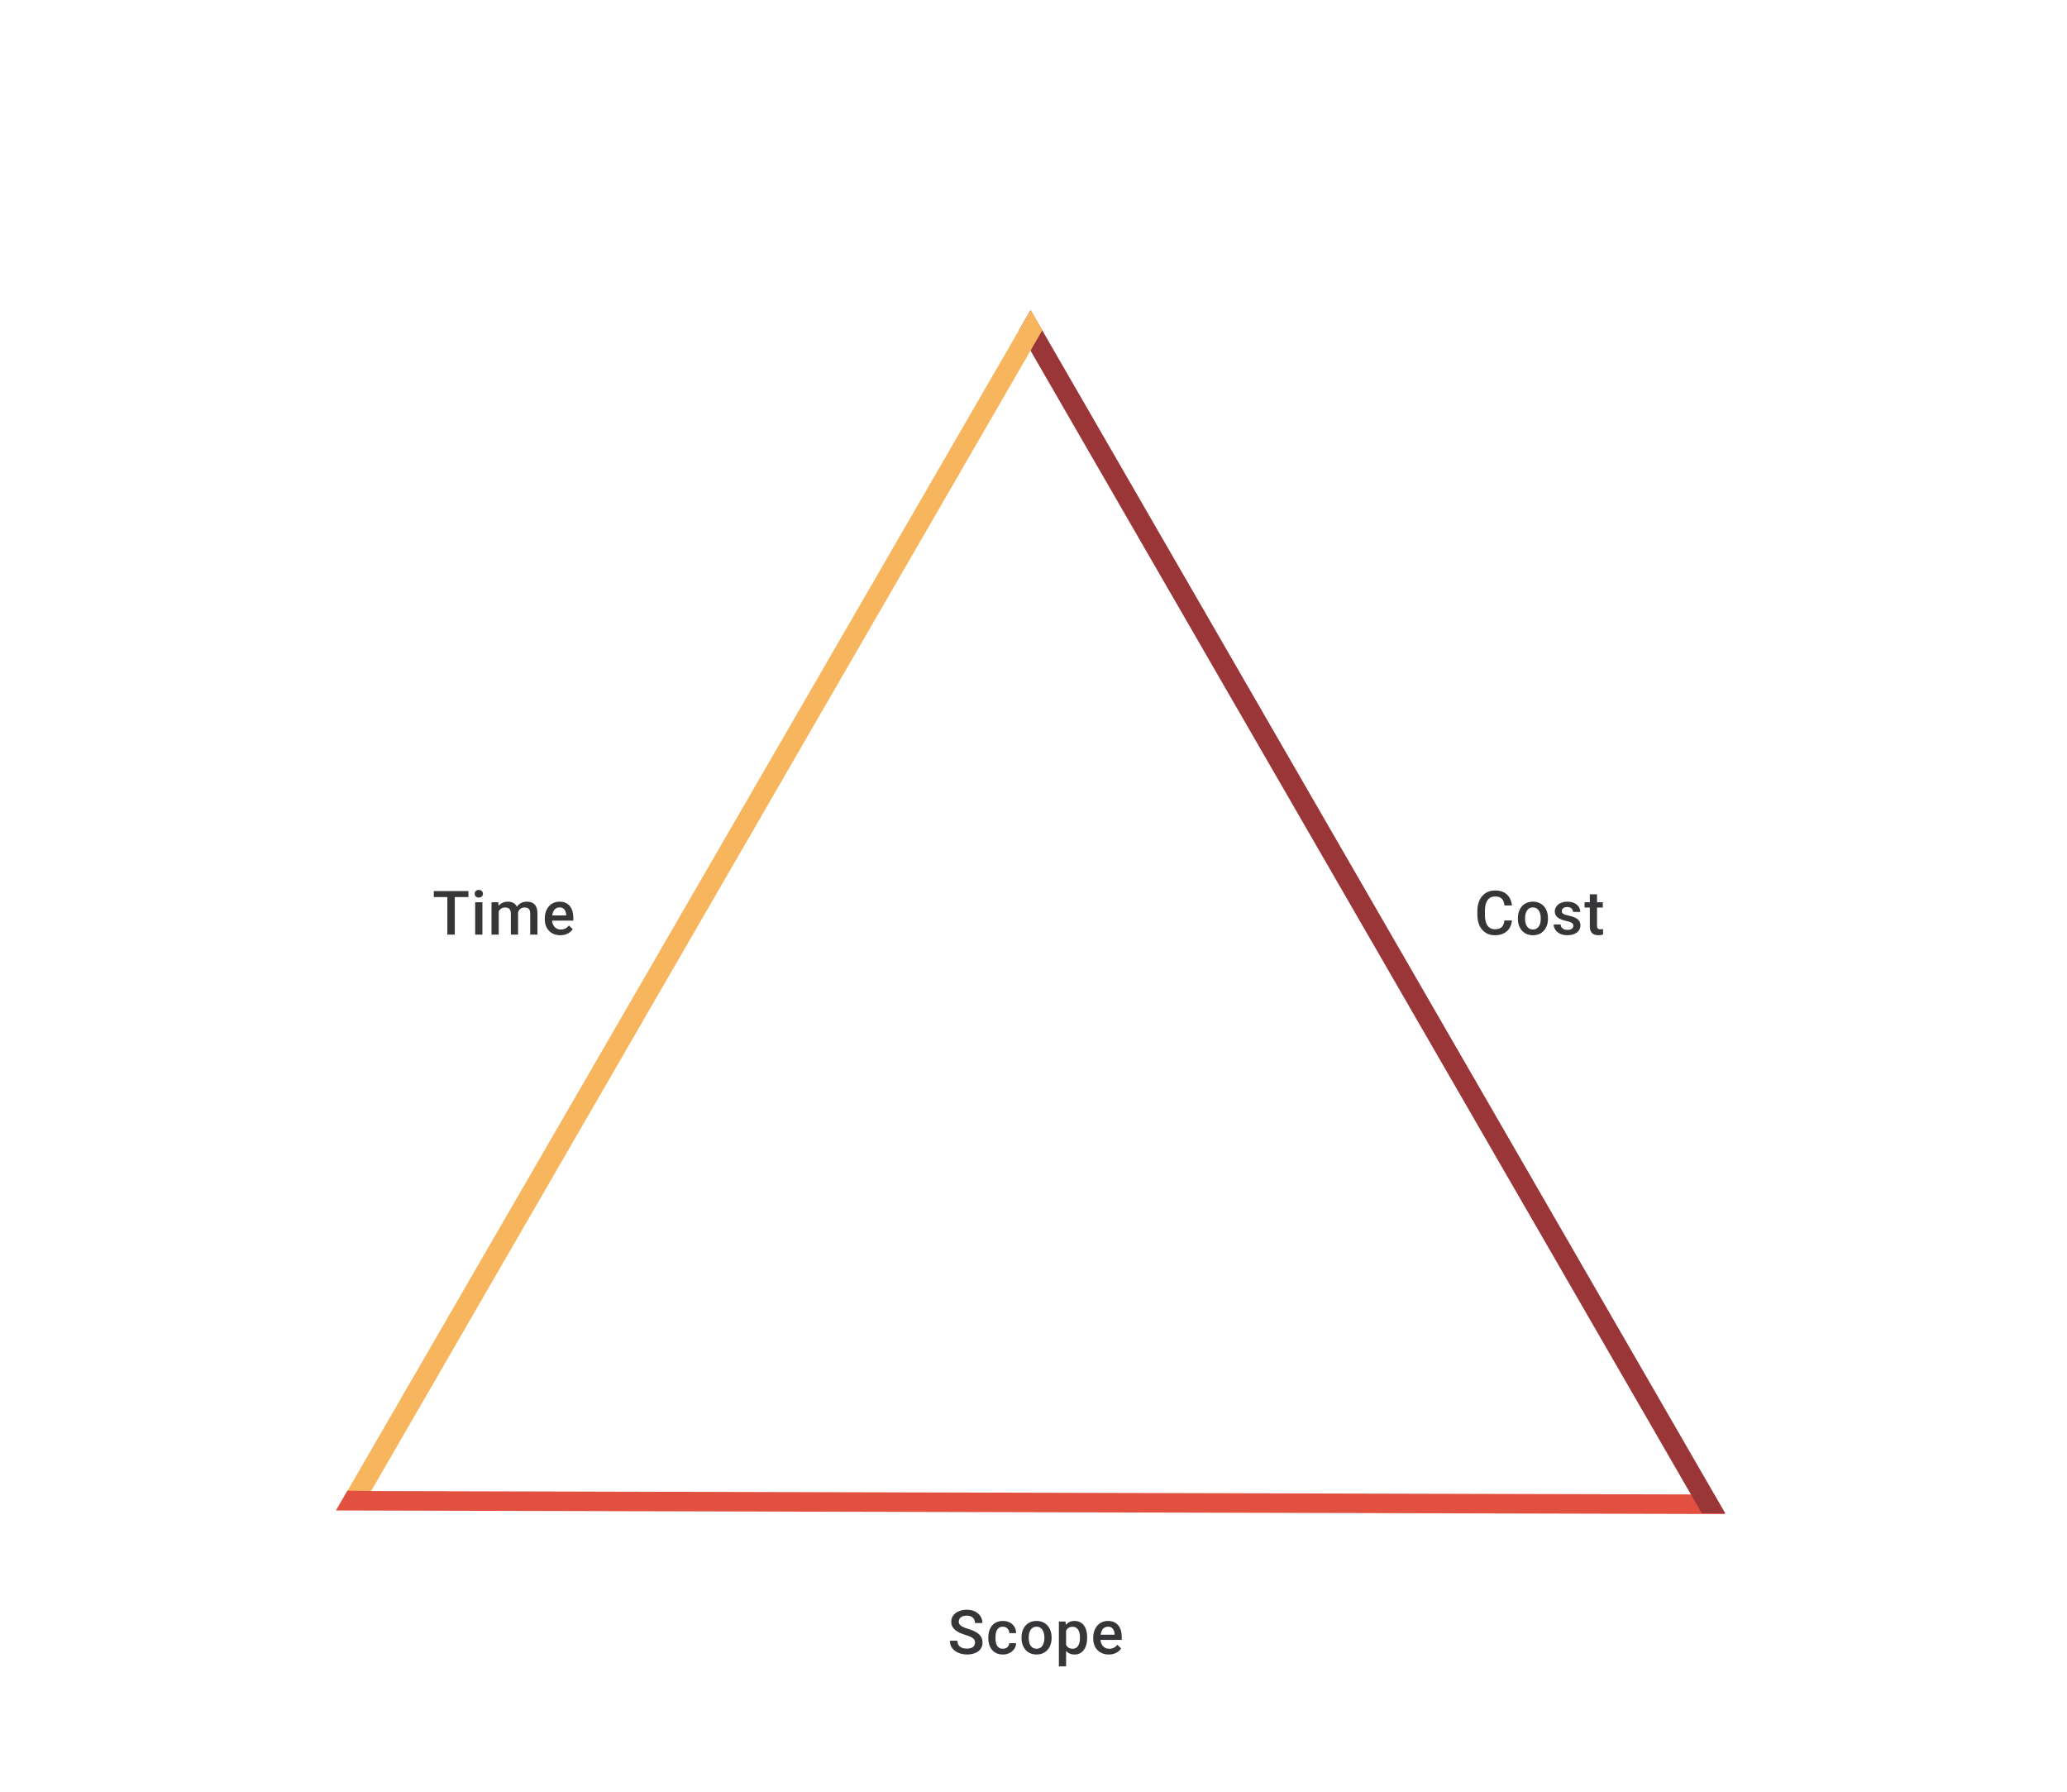 <svg width="480" height="416" viewBox="0 0 480 416" fill="none" xmlns="http://www.w3.org/2000/svg">
<g clip-path="url(#clip0_2455_2217)">
<path d="M105.61 206.89V217H103.881V206.89H105.61ZM108.783 206.89V208.279H100.736V206.89H108.783ZM112.025 209.487V217H110.345V209.487H112.025ZM110.234 207.515C110.234 207.261 110.317 207.05 110.484 206.884C110.655 206.712 110.891 206.627 111.192 206.627C111.488 206.627 111.722 206.712 111.893 206.884C112.065 207.05 112.15 207.261 112.15 207.515C112.15 207.765 112.065 207.974 111.893 208.14C111.722 208.307 111.488 208.39 111.192 208.39C110.891 208.39 110.655 208.307 110.484 208.14C110.317 207.974 110.234 207.765 110.234 207.515ZM115.816 211.015V217H114.143V209.487H115.719L115.816 211.015ZM115.545 212.966L114.976 212.959C114.976 212.441 115.041 211.961 115.17 211.522C115.3 211.082 115.49 210.7 115.74 210.376C115.99 210.047 116.3 209.795 116.67 209.619C117.045 209.439 117.478 209.348 117.968 209.348C118.311 209.348 118.623 209.399 118.906 209.501C119.193 209.598 119.44 209.753 119.649 209.966C119.862 210.179 120.024 210.452 120.135 210.786C120.251 211.119 120.308 211.522 120.308 211.994V217H118.635V212.14C118.635 211.774 118.579 211.487 118.468 211.279C118.362 211.07 118.207 210.922 118.003 210.834C117.804 210.742 117.566 210.695 117.288 210.695C116.973 210.695 116.705 210.756 116.483 210.876C116.265 210.996 116.087 211.161 115.948 211.369C115.809 211.577 115.707 211.818 115.642 212.091C115.578 212.364 115.545 212.656 115.545 212.966ZM120.204 212.522L119.42 212.695C119.42 212.241 119.482 211.813 119.607 211.411C119.737 211.003 119.924 210.647 120.17 210.341C120.419 210.031 120.727 209.788 121.093 209.612C121.459 209.436 121.878 209.348 122.35 209.348C122.734 209.348 123.076 209.402 123.377 209.508C123.683 209.61 123.942 209.772 124.155 209.994C124.368 210.216 124.53 210.506 124.641 210.862C124.752 211.214 124.808 211.64 124.808 212.14V217H123.127V212.133C123.127 211.753 123.072 211.459 122.961 211.251C122.854 211.043 122.702 210.899 122.502 210.82C122.303 210.737 122.065 210.695 121.787 210.695C121.528 210.695 121.299 210.744 121.1 210.841C120.906 210.934 120.741 211.066 120.607 211.237C120.473 211.404 120.371 211.596 120.301 211.813C120.237 212.031 120.204 212.267 120.204 212.522ZM130.126 217.139C129.571 217.139 129.068 217.049 128.619 216.868C128.175 216.683 127.795 216.426 127.481 216.097C127.17 215.769 126.932 215.382 126.765 214.938C126.599 214.493 126.515 214.014 126.515 213.501V213.223C126.515 212.635 126.601 212.103 126.772 211.626C126.944 211.149 127.182 210.742 127.488 210.404C127.793 210.061 128.154 209.8 128.571 209.619C128.987 209.439 129.439 209.348 129.925 209.348C130.462 209.348 130.931 209.439 131.334 209.619C131.737 209.8 132.07 210.054 132.334 210.383C132.602 210.707 132.802 211.094 132.931 211.543C133.065 211.992 133.132 212.487 133.132 213.028V213.744H127.328V212.542H131.48V212.41C131.471 212.11 131.411 211.827 131.299 211.563C131.193 211.3 131.029 211.087 130.806 210.925C130.584 210.763 130.288 210.682 129.918 210.682C129.64 210.682 129.392 210.742 129.175 210.862C128.962 210.978 128.784 211.147 128.64 211.369C128.497 211.591 128.386 211.86 128.307 212.174C128.233 212.485 128.196 212.834 128.196 213.223V213.501C128.196 213.829 128.24 214.135 128.328 214.417C128.42 214.695 128.554 214.938 128.73 215.146C128.906 215.354 129.119 215.519 129.369 215.639C129.619 215.755 129.904 215.813 130.223 215.813C130.626 215.813 130.985 215.732 131.299 215.57C131.614 215.408 131.887 215.179 132.119 214.882L133.001 215.736C132.839 215.972 132.628 216.199 132.369 216.417C132.109 216.63 131.792 216.803 131.417 216.938C131.047 217.072 130.617 217.139 130.126 217.139Z" fill="#1E1E21" fill-opacity="0.89"/>
<path d="M349.366 213.709H351.102C351.047 214.371 350.861 214.961 350.547 215.479C350.232 215.993 349.79 216.398 349.22 216.694C348.651 216.991 347.959 217.139 347.144 217.139C346.519 217.139 345.957 217.028 345.457 216.806C344.957 216.579 344.529 216.259 344.173 215.847C343.816 215.431 343.543 214.929 343.353 214.341C343.168 213.753 343.076 213.096 343.076 212.369V211.529C343.076 210.802 343.17 210.145 343.36 209.557C343.555 208.969 343.832 208.467 344.193 208.05C344.555 207.629 344.987 207.307 345.492 207.085C346.001 206.863 346.573 206.752 347.207 206.752C348.012 206.752 348.693 206.9 349.248 207.196C349.804 207.492 350.234 207.902 350.54 208.425C350.85 208.948 351.04 209.547 351.109 210.223H349.373C349.327 209.788 349.225 209.416 349.068 209.105C348.915 208.795 348.688 208.559 348.387 208.397C348.086 208.231 347.693 208.147 347.207 208.147C346.809 208.147 346.462 208.221 346.165 208.369C345.869 208.518 345.621 208.735 345.422 209.022C345.223 209.309 345.073 209.663 344.971 210.084C344.874 210.501 344.825 210.978 344.825 211.515V212.369C344.825 212.878 344.869 213.341 344.957 213.757C345.05 214.169 345.189 214.524 345.374 214.82C345.564 215.116 345.804 215.345 346.096 215.507C346.388 215.669 346.737 215.75 347.144 215.75C347.64 215.75 348.04 215.672 348.346 215.514C348.656 215.357 348.889 215.128 349.047 214.827C349.209 214.521 349.315 214.149 349.366 213.709ZM352.484 213.327V213.167C352.484 212.626 352.562 212.123 352.72 211.661C352.877 211.193 353.104 210.788 353.4 210.445C353.701 210.098 354.067 209.83 354.497 209.64C354.932 209.446 355.423 209.348 355.969 209.348C356.52 209.348 357.011 209.446 357.441 209.64C357.876 209.83 358.244 210.098 358.545 210.445C358.846 210.788 359.075 211.193 359.233 211.661C359.39 212.123 359.469 212.626 359.469 213.167V213.327C359.469 213.869 359.39 214.371 359.233 214.834C359.075 215.297 358.846 215.702 358.545 216.049C358.244 216.391 357.879 216.66 357.448 216.854C357.018 217.044 356.529 217.139 355.983 217.139C355.432 217.139 354.939 217.044 354.504 216.854C354.074 216.66 353.708 216.391 353.407 216.049C353.106 215.702 352.877 215.297 352.72 214.834C352.562 214.371 352.484 213.869 352.484 213.327ZM354.157 213.167V213.327C354.157 213.665 354.192 213.984 354.261 214.285C354.33 214.586 354.439 214.85 354.587 215.077C354.736 215.304 354.925 215.482 355.157 215.611C355.388 215.741 355.664 215.806 355.983 215.806C356.293 215.806 356.562 215.741 356.788 215.611C357.02 215.482 357.21 215.304 357.358 215.077C357.506 214.85 357.615 214.586 357.684 214.285C357.758 213.984 357.795 213.665 357.795 213.327V213.167C357.795 212.834 357.758 212.519 357.684 212.223C357.615 211.922 357.504 211.656 357.351 211.424C357.203 211.193 357.013 211.013 356.782 210.883C356.555 210.749 356.284 210.682 355.969 210.682C355.654 210.682 355.381 210.749 355.15 210.883C354.923 211.013 354.736 211.193 354.587 211.424C354.439 211.656 354.33 211.922 354.261 212.223C354.192 212.519 354.157 212.834 354.157 213.167ZM365.37 214.966C365.37 214.799 365.328 214.649 365.245 214.514C365.162 214.375 365.002 214.25 364.766 214.139C364.535 214.028 364.192 213.926 363.738 213.834C363.34 213.746 362.975 213.642 362.641 213.521C362.313 213.396 362.03 213.246 361.794 213.07C361.558 212.894 361.375 212.686 361.246 212.445C361.116 212.204 361.051 211.927 361.051 211.612C361.051 211.306 361.119 211.017 361.253 210.744C361.387 210.471 361.579 210.23 361.829 210.022C362.079 209.814 362.382 209.649 362.739 209.529C363.1 209.409 363.502 209.348 363.947 209.348C364.576 209.348 365.116 209.455 365.565 209.668C366.018 209.876 366.365 210.161 366.606 210.522C366.847 210.878 366.967 211.281 366.967 211.73H365.294C365.294 211.531 365.243 211.346 365.141 211.175C365.044 210.999 364.896 210.857 364.697 210.751C364.498 210.64 364.248 210.584 363.947 210.584C363.66 210.584 363.421 210.631 363.232 210.723C363.046 210.811 362.908 210.927 362.815 211.07C362.727 211.214 362.683 211.371 362.683 211.543C362.683 211.667 362.706 211.781 362.753 211.883C362.803 211.98 362.887 212.07 363.002 212.154C363.118 212.232 363.276 212.306 363.475 212.376C363.678 212.445 363.933 212.512 364.238 212.577C364.812 212.697 365.305 212.852 365.717 213.042C366.134 213.227 366.453 213.468 366.676 213.764C366.898 214.056 367.009 214.426 367.009 214.875C367.009 215.209 366.937 215.514 366.794 215.792C366.655 216.065 366.451 216.303 366.183 216.507C365.914 216.706 365.592 216.861 365.217 216.972C364.847 217.083 364.43 217.139 363.968 217.139C363.287 217.139 362.711 217.019 362.239 216.778C361.767 216.532 361.408 216.22 361.162 215.84C360.922 215.456 360.801 215.058 360.801 214.646H362.419C362.438 214.956 362.523 215.204 362.676 215.389C362.834 215.57 363.028 215.702 363.259 215.785C363.495 215.864 363.738 215.903 363.988 215.903C364.289 215.903 364.542 215.864 364.745 215.785C364.949 215.702 365.104 215.59 365.21 215.452C365.317 215.308 365.37 215.146 365.37 214.966ZM372.202 209.487V210.709H367.967V209.487H372.202ZM369.189 207.647H370.862V214.924C370.862 215.155 370.894 215.334 370.959 215.459C371.029 215.579 371.124 215.66 371.244 215.702C371.364 215.743 371.505 215.764 371.668 215.764C371.783 215.764 371.894 215.757 372.001 215.743C372.107 215.729 372.193 215.715 372.258 215.702L372.265 216.979C372.126 217.021 371.964 217.058 371.779 217.09C371.598 217.123 371.39 217.139 371.154 217.139C370.769 217.139 370.429 217.072 370.133 216.938C369.837 216.799 369.605 216.574 369.439 216.264C369.272 215.954 369.189 215.542 369.189 215.028V207.647Z" fill="#1E1E21" fill-opacity="0.89"/>
<path d="M226.412 381.396C226.412 381.188 226.38 381.003 226.315 380.841C226.255 380.679 226.146 380.531 225.989 380.396C225.832 380.262 225.609 380.133 225.322 380.008C225.04 379.878 224.679 379.746 224.239 379.612C223.758 379.464 223.313 379.299 222.906 379.119C222.503 378.934 222.152 378.721 221.851 378.48C221.55 378.235 221.316 377.955 221.149 377.64C220.983 377.32 220.899 376.952 220.899 376.536C220.899 376.124 220.985 375.749 221.156 375.411C221.332 375.073 221.58 374.782 221.899 374.536C222.223 374.286 222.605 374.094 223.045 373.96C223.485 373.821 223.971 373.752 224.503 373.752C225.253 373.752 225.899 373.89 226.44 374.168C226.986 374.446 227.405 374.819 227.697 375.286C227.993 375.754 228.141 376.27 228.141 376.834H226.412C226.412 376.501 226.341 376.207 226.197 375.953C226.058 375.693 225.845 375.49 225.558 375.342C225.276 375.194 224.917 375.119 224.482 375.119C224.07 375.119 223.728 375.182 223.455 375.307C223.182 375.432 222.978 375.601 222.844 375.814C222.709 376.027 222.642 376.267 222.642 376.536C222.642 376.726 222.686 376.899 222.774 377.057C222.862 377.209 222.996 377.353 223.177 377.487C223.357 377.617 223.584 377.739 223.857 377.855C224.13 377.971 224.452 378.082 224.822 378.188C225.383 378.355 225.871 378.54 226.287 378.744C226.704 378.943 227.051 379.17 227.329 379.424C227.607 379.679 227.815 379.968 227.954 380.292C228.093 380.612 228.162 380.975 228.162 381.382C228.162 381.808 228.077 382.192 227.905 382.535C227.734 382.873 227.489 383.162 227.169 383.403C226.855 383.639 226.475 383.822 226.031 383.951C225.591 384.076 225.1 384.139 224.559 384.139C224.073 384.139 223.593 384.074 223.121 383.944C222.654 383.815 222.228 383.618 221.844 383.354C221.46 383.086 221.154 382.753 220.927 382.354C220.7 381.952 220.587 381.482 220.587 380.945H222.33C222.33 381.274 222.385 381.554 222.496 381.785C222.612 382.017 222.772 382.206 222.976 382.354C223.179 382.498 223.415 382.604 223.684 382.674C223.957 382.743 224.248 382.778 224.559 382.778C224.966 382.778 225.306 382.72 225.579 382.604C225.857 382.489 226.065 382.327 226.204 382.118C226.343 381.91 226.412 381.669 226.412 381.396ZM232.89 382.806C233.163 382.806 233.409 382.753 233.626 382.646C233.849 382.535 234.027 382.382 234.161 382.188C234.3 381.993 234.376 381.769 234.39 381.514H235.966C235.957 382 235.814 382.442 235.536 382.84C235.258 383.239 234.89 383.556 234.432 383.792C233.974 384.023 233.467 384.139 232.911 384.139C232.337 384.139 231.837 384.042 231.411 383.847C230.986 383.648 230.631 383.375 230.349 383.028C230.067 382.681 229.854 382.28 229.71 381.827C229.571 381.373 229.502 380.887 229.502 380.369V380.126C229.502 379.607 229.571 379.121 229.71 378.667C229.854 378.209 230.067 377.807 230.349 377.459C230.631 377.112 230.986 376.841 231.411 376.647C231.837 376.448 232.335 376.348 232.904 376.348C233.506 376.348 234.034 376.469 234.487 376.709C234.941 376.946 235.297 377.277 235.557 377.702C235.82 378.124 235.957 378.614 235.966 379.174H234.39C234.376 378.897 234.307 378.647 234.182 378.424C234.061 378.198 233.89 378.017 233.668 377.883C233.45 377.749 233.189 377.682 232.883 377.682C232.546 377.682 232.265 377.751 232.043 377.89C231.821 378.024 231.647 378.209 231.523 378.445C231.398 378.677 231.307 378.938 231.252 379.23C231.201 379.517 231.175 379.815 231.175 380.126V380.369C231.175 380.679 231.201 380.98 231.252 381.271C231.303 381.563 231.391 381.824 231.516 382.056C231.645 382.283 231.821 382.466 232.043 382.604C232.265 382.739 232.548 382.806 232.89 382.806ZM237.216 380.327V380.167C237.216 379.626 237.294 379.123 237.452 378.661C237.609 378.193 237.836 377.788 238.132 377.445C238.433 377.098 238.799 376.83 239.229 376.64C239.664 376.446 240.155 376.348 240.701 376.348C241.252 376.348 241.743 376.446 242.173 376.64C242.608 376.83 242.976 377.098 243.277 377.445C243.578 377.788 243.807 378.193 243.965 378.661C244.122 379.123 244.201 379.626 244.201 380.167V380.327C244.201 380.869 244.122 381.371 243.965 381.834C243.807 382.297 243.578 382.702 243.277 383.049C242.976 383.391 242.611 383.66 242.18 383.854C241.75 384.044 241.261 384.139 240.715 384.139C240.164 384.139 239.671 384.044 239.236 383.854C238.806 383.66 238.44 383.391 238.139 383.049C237.838 382.702 237.609 382.297 237.452 381.834C237.294 381.371 237.216 380.869 237.216 380.327ZM238.889 380.167V380.327C238.889 380.665 238.924 380.984 238.993 381.285C239.063 381.586 239.172 381.85 239.32 382.077C239.468 382.304 239.658 382.482 239.889 382.611C240.12 382.741 240.396 382.806 240.715 382.806C241.025 382.806 241.294 382.741 241.521 382.611C241.752 382.482 241.942 382.304 242.09 382.077C242.238 381.85 242.347 381.586 242.416 381.285C242.49 380.984 242.527 380.665 242.527 380.327V380.167C242.527 379.834 242.49 379.519 242.416 379.223C242.347 378.922 242.236 378.656 242.083 378.424C241.935 378.193 241.745 378.013 241.514 377.883C241.287 377.749 241.016 377.682 240.701 377.682C240.387 377.682 240.113 377.749 239.882 377.883C239.655 378.013 239.468 378.193 239.32 378.424C239.172 378.656 239.063 378.922 238.993 379.223C238.924 379.519 238.889 379.834 238.889 380.167ZM247.568 377.932V386.888H245.895V376.487H247.436L247.568 377.932ZM252.463 380.174V380.32C252.463 380.866 252.398 381.373 252.269 381.841C252.144 382.304 251.956 382.709 251.706 383.056C251.461 383.398 251.158 383.664 250.797 383.854C250.436 384.044 250.019 384.139 249.547 384.139C249.079 384.139 248.67 384.053 248.318 383.882C247.971 383.706 247.677 383.458 247.436 383.139C247.195 382.82 247.001 382.445 246.853 382.014C246.709 381.579 246.608 381.102 246.547 380.584V380.021C246.608 379.471 246.709 378.971 246.853 378.522C247.001 378.073 247.195 377.686 247.436 377.362C247.677 377.038 247.971 376.788 248.318 376.612C248.665 376.436 249.07 376.348 249.533 376.348C250.005 376.348 250.424 376.441 250.79 376.626C251.155 376.807 251.463 377.066 251.713 377.404C251.963 377.737 252.151 378.14 252.276 378.612C252.401 379.079 252.463 379.6 252.463 380.174ZM250.79 380.32V380.174C250.79 379.827 250.757 379.505 250.693 379.209C250.628 378.908 250.526 378.644 250.387 378.418C250.248 378.191 250.07 378.015 249.852 377.89C249.639 377.76 249.383 377.695 249.082 377.695C248.785 377.695 248.531 377.746 248.318 377.848C248.105 377.945 247.927 378.082 247.783 378.258C247.64 378.434 247.529 378.64 247.45 378.876C247.371 379.107 247.316 379.36 247.283 379.633V380.98C247.339 381.313 247.434 381.618 247.568 381.896C247.702 382.174 247.892 382.396 248.137 382.563C248.387 382.725 248.707 382.806 249.096 382.806C249.396 382.806 249.653 382.741 249.866 382.611C250.079 382.482 250.253 382.304 250.387 382.077C250.526 381.845 250.628 381.579 250.693 381.278C250.757 380.977 250.79 380.658 250.79 380.32ZM257.483 384.139C256.927 384.139 256.425 384.049 255.976 383.868C255.532 383.683 255.152 383.426 254.837 383.097C254.527 382.769 254.289 382.382 254.122 381.938C253.956 381.493 253.872 381.014 253.872 380.501V380.223C253.872 379.635 253.958 379.103 254.129 378.626C254.301 378.149 254.539 377.742 254.844 377.404C255.15 377.061 255.511 376.8 255.928 376.619C256.344 376.439 256.796 376.348 257.282 376.348C257.818 376.348 258.288 376.439 258.691 376.619C259.094 376.8 259.427 377.054 259.691 377.383C259.959 377.707 260.158 378.094 260.288 378.543C260.422 378.992 260.489 379.487 260.489 380.028V380.744H254.685V379.542H258.837V379.41C258.828 379.11 258.767 378.827 258.656 378.563C258.55 378.3 258.386 378.087 258.163 377.925C257.941 377.763 257.645 377.682 257.275 377.682C256.997 377.682 256.749 377.742 256.532 377.862C256.319 377.978 256.141 378.147 255.997 378.369C255.854 378.591 255.742 378.86 255.664 379.174C255.59 379.485 255.553 379.834 255.553 380.223V380.501C255.553 380.829 255.597 381.135 255.685 381.417C255.777 381.695 255.911 381.938 256.087 382.146C256.263 382.354 256.476 382.519 256.726 382.639C256.976 382.755 257.261 382.813 257.58 382.813C257.983 382.813 258.342 382.732 258.656 382.57C258.971 382.408 259.244 382.179 259.476 381.882L260.357 382.736C260.195 382.972 259.985 383.199 259.726 383.417C259.466 383.63 259.149 383.803 258.774 383.938C258.404 384.072 257.974 384.139 257.483 384.139Z" fill="#1E1E21" fill-opacity="0.89"/>
<path fill-rule="evenodd" clip-rule="evenodd" d="M395.402 351.517L400.635 351.53L398.03 346.993L397.928 346.815L392.695 346.801L392.798 346.979L85.86 346.188L85.963 346.01L80.731 345.997L80.628 346.174L78 350.698L83.232 350.712L395.402 351.517Z" fill="#E25140"/>
<path fill-rule="evenodd" clip-rule="evenodd" d="M242.204 76.999L239.317 72L236.598 76.708L395.197 351.357H400.635L397.748 346.357L242.204 76.999Z" fill="#9A3538"/>
<path fill-rule="evenodd" clip-rule="evenodd" d="M236.436 76.992L239.325 72L242.036 76.688L86.193 346.167L80.719 346.097L83.591 341.133L236.436 76.992Z" fill="#F7B65E"/>
</g>
<defs>
<clipPath id="clip0_2455_2217">
<rect width="480" height="416" fill="white"/>
</clipPath>
</defs>
</svg>
